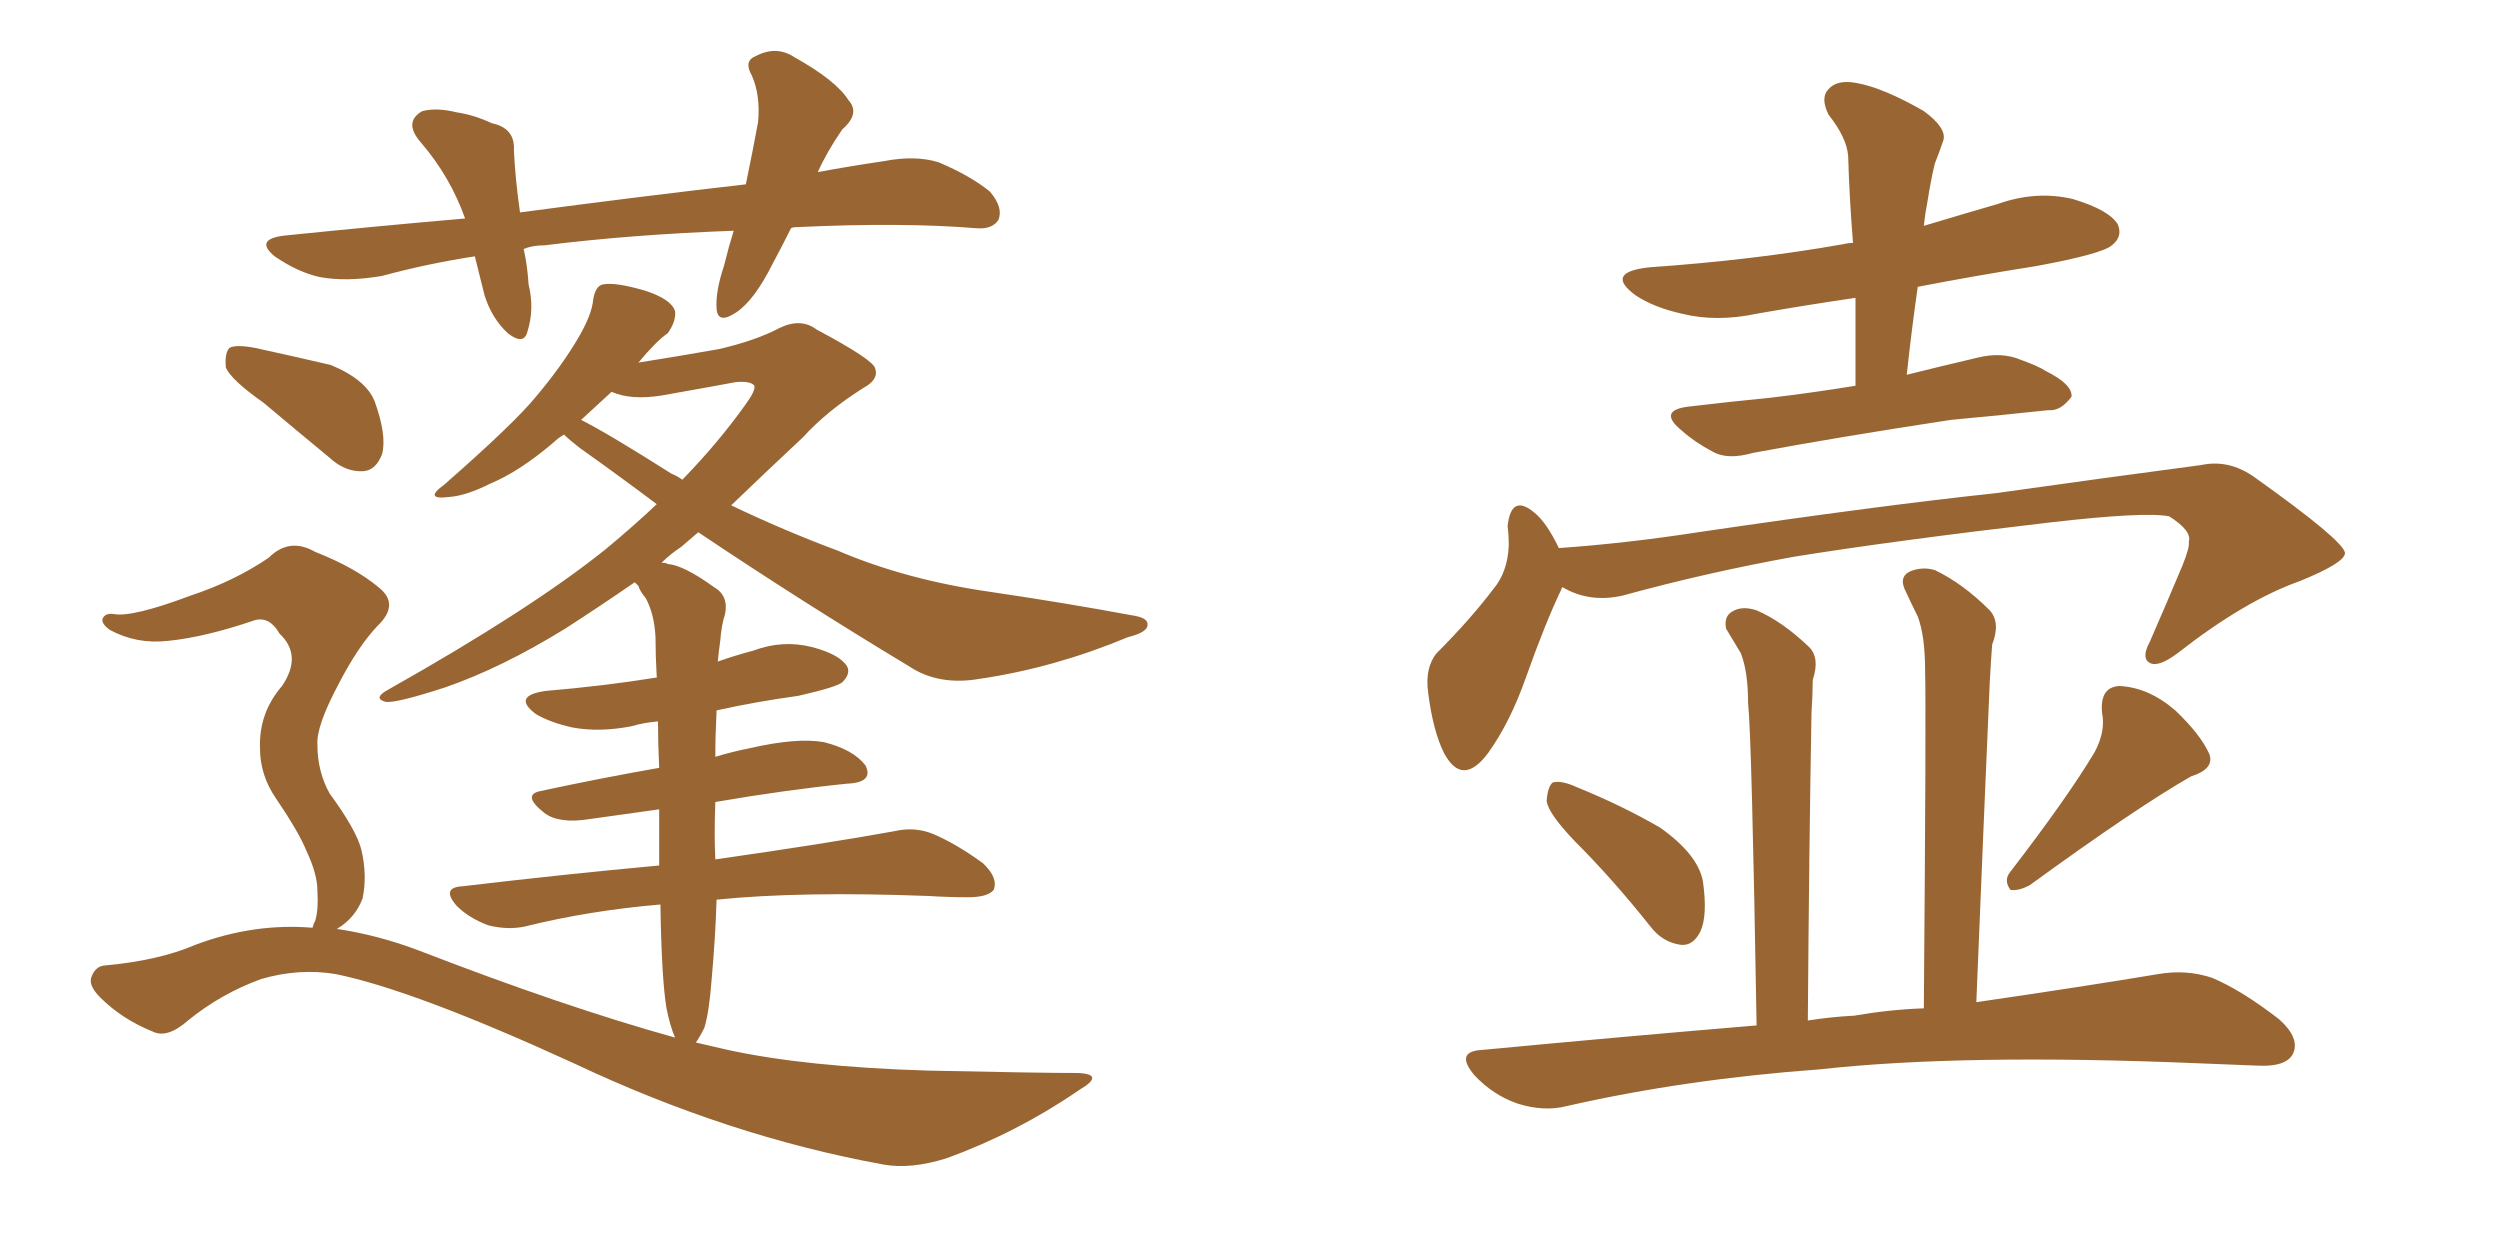 <svg xmlns="http://www.w3.org/2000/svg" xmlns:xlink="http://www.w3.org/1999/xlink" width="300" height="150"><path fill="#996633" padding="10" d="M94.92 27.39L94.92 27.39Q93.75 29.74 92.72 31.64L92.72 31.64Q90.53 36.04 88.33 37.50L88.33 37.50Q86.13 38.96 85.99 37.06L85.99 37.06Q85.84 35.01 86.87 31.93L86.87 31.93Q87.45 29.59 88.04 27.69L88.04 27.69Q75.88 28.13 65.33 29.44L65.33 29.44Q63.87 29.44 62.84 29.88L62.84 29.88Q63.28 31.79 63.43 34.13L63.43 34.13Q64.16 37.06 63.28 39.84L63.28 39.84Q62.84 41.46 60.94 39.99L60.94 39.99Q59.03 38.23 58.15 35.45L58.15 35.45Q57.57 33.11 56.98 30.76L56.98 30.76Q51.27 31.64 45.85 33.11L45.85 33.11Q41.60 33.84 38.38 33.25L38.38 33.25Q35.74 32.67 32.96 30.76L32.96 30.76Q30.47 28.71 34.13 28.27L34.13 28.27Q45.56 27.10 55.81 26.22L55.81 26.22Q54.05 21.24 50.54 17.14L50.54 17.14Q48.34 14.65 50.68 13.33L50.68 13.33Q52.44 12.89 54.79 13.48L54.79 13.48Q56.84 13.77 59.03 14.79L59.03 14.79Q61.82 15.38 61.67 18.02L61.67 18.02Q61.82 21.39 62.40 25.49L62.40 25.49Q76.76 23.58 89.50 22.12L89.50 22.12Q90.38 17.87 90.97 14.65L90.97 14.65Q91.26 11.43 90.23 9.08L90.23 9.08Q89.21 7.32 90.67 6.74L90.67 6.74Q93.16 5.42 95.36 6.88L95.36 6.88Q100.34 9.67 101.81 12.01L101.81 12.01Q103.27 13.62 101.07 15.53L101.07 15.53Q99.17 18.31 98.14 20.65L98.14 20.65Q102.10 19.92 106.05 19.34L106.05 19.34Q109.86 18.60 112.65 19.48L112.65 19.48Q116.46 21.09 118.80 23.00L118.80 23.00Q120.41 24.90 119.82 26.37L119.82 26.37Q119.09 27.54 117.19 27.39L117.19 27.39Q108.25 26.66 95.80 27.25L95.80 27.25Q95.07 27.25 94.92 27.39ZM31.64 48.34L31.64 48.34Q27.69 45.56 27.10 44.09L27.10 44.09Q26.95 42.33 27.54 41.75L27.54 41.75Q28.27 41.31 30.62 41.75L30.62 41.75Q35.30 42.77 39.70 43.80L39.70 43.80Q43.95 45.56 44.97 48.19L44.97 48.19Q46.44 52.29 45.85 54.49L45.85 54.49Q45.12 56.40 43.65 56.54L43.65 56.54Q41.46 56.69 39.55 54.93L39.55 54.93Q35.30 51.42 31.64 48.34ZM37.50 111.33L37.50 111.33Q37.65 110.74 37.79 110.60L37.79 110.60Q38.23 109.28 38.09 106.93L38.09 106.93Q38.09 104.88 36.77 102.10L36.77 102.10Q35.89 99.90 33.11 95.80L33.11 95.80Q31.20 93.02 31.20 89.79L31.20 89.79Q31.05 85.55 33.84 82.32L33.84 82.32Q36.33 78.66 33.54 76.03L33.54 76.03Q32.37 73.97 30.62 74.41L30.62 74.41Q24.61 76.46 20.21 76.90L20.21 76.90Q16.41 77.34 13.18 75.59L13.18 75.59Q12.16 74.85 12.30 74.27L12.30 74.27Q12.60 73.54 13.62 73.68L13.62 73.68Q15.82 74.12 22.85 71.48L22.85 71.48Q28.13 69.73 32.23 66.94L32.23 66.94Q34.72 64.45 37.79 66.21L37.79 66.21Q42.63 68.12 45.41 70.46L45.41 70.46Q48.05 72.51 45.26 75.15L45.26 75.15Q42.92 77.64 40.58 82.18L40.58 82.18Q37.94 87.16 38.09 89.36L38.09 89.36Q38.09 92.58 39.55 95.21L39.55 95.21Q42.77 99.61 43.36 101.95L43.36 101.95Q44.09 105.03 43.51 107.81L43.51 107.81Q42.63 110.16 40.43 111.47L40.43 111.47Q45.41 112.21 50.39 114.11L50.39 114.11Q67.82 120.85 81.01 124.51L81.01 124.51Q80.42 123.19 79.98 121.00L79.98 121.00Q79.39 117.48 79.25 108.54L79.25 108.54Q70.61 109.28 62.99 111.18L62.99 111.18Q60.94 111.62 58.59 111.04L58.59 111.04Q56.25 110.16 54.79 108.69L54.79 108.69Q52.88 106.49 55.52 106.35L55.52 106.35Q67.97 104.88 79.10 103.86L79.10 103.86Q79.10 100.20 79.10 97.12L79.10 97.12Q74.85 97.71 70.75 98.29L70.75 98.29Q67.09 98.88 65.33 97.56L65.33 97.56Q62.55 95.36 64.89 94.92L64.89 94.92Q71.63 93.46 79.10 92.14L79.10 92.14Q78.96 89.21 78.96 86.57L78.96 86.57Q77.20 86.72 75.73 87.16L75.73 87.16Q71.92 87.89 68.70 87.30L68.70 87.30Q66.06 86.72 64.31 85.69L64.31 85.69Q61.38 83.50 65.48 82.91L65.48 82.91Q72.51 82.32 78.81 81.30L78.81 81.30Q78.66 78.66 78.66 76.46L78.66 76.46Q78.52 73.68 77.49 71.78L77.49 71.78Q76.76 70.90 76.61 70.31L76.61 70.31Q76.32 70.02 76.17 69.87L76.17 69.87Q71.92 72.80 67.82 75.44L67.82 75.44Q60.21 80.13 53.47 82.47L53.47 82.47Q47.61 84.38 46.29 84.23L46.29 84.23Q44.68 83.79 46.58 82.76L46.58 82.76Q63.72 73.10 72.66 65.92L72.66 65.92Q76.03 63.13 78.81 60.50L78.81 60.50Q74.12 56.98 69.58 53.76L69.58 53.76Q68.26 52.73 67.68 52.15L67.68 52.15Q66.94 52.59 66.50 53.03L66.50 53.03Q62.40 56.54 58.89 58.01L58.89 58.01Q55.96 59.47 54.05 59.62L54.05 59.62Q50.68 60.06 53.32 58.15L53.32 58.15Q61.67 50.83 64.31 47.61L64.31 47.61Q67.38 43.95 69.29 40.72L69.29 40.72Q71.04 37.79 71.19 35.89L71.19 35.89Q71.48 34.28 72.36 34.13L72.36 34.13Q73.83 33.84 77.34 34.86L77.34 34.86Q80.57 35.89 81.01 37.35L81.01 37.35Q81.15 38.53 80.13 39.99L80.13 39.99Q78.81 40.87 76.61 43.51L76.61 43.51Q81.30 42.77 86.28 41.89L86.28 41.89Q90.67 40.87 93.46 39.40L93.46 39.40Q96.09 38.09 98.00 39.55L98.00 39.55Q104.88 43.21 105.03 44.24L105.03 44.24Q105.47 45.56 103.56 46.58L103.56 46.58Q99.17 49.37 96.39 52.44L96.39 52.44Q91.85 56.69 87.74 60.64L87.74 60.64Q94.19 63.72 100.49 66.06L100.49 66.06Q108.69 69.58 118.95 71.04L118.95 71.04Q127.88 72.36 135.79 73.83L135.79 73.83Q137.84 74.12 137.70 75L137.70 75Q137.70 75.88 135.35 76.46L135.35 76.46Q126.56 80.13 117.63 81.45L117.63 81.45Q112.65 82.32 109.13 79.98L109.13 79.98Q96.24 72.22 83.79 63.87L83.79 63.87Q82.76 64.75 81.74 65.63L81.74 65.63Q80.42 66.50 79.39 67.53L79.39 67.53Q79.98 67.53 80.13 67.68L80.13 67.68Q82.03 67.82 85.69 70.46L85.69 70.46Q87.45 71.48 87.01 73.68L87.01 73.68Q86.57 75 86.43 76.90L86.43 76.90Q86.28 77.93 86.13 79.39L86.13 79.39Q88.18 78.66 90.38 78.08L90.38 78.08Q93.90 76.76 97.41 77.64L97.41 77.64Q100.78 78.52 101.66 79.98L101.66 79.98Q102.10 80.86 101.07 81.88L101.07 81.88Q100.34 82.47 95.80 83.50L95.80 83.50Q90.53 84.23 85.99 85.25L85.99 85.25Q85.84 88.18 85.84 90.82L85.84 90.82Q87.74 90.23 89.94 89.79L89.94 89.79Q95.65 88.48 98.88 89.06L98.88 89.06Q102.39 89.94 103.86 91.85L103.86 91.85Q104.88 93.90 101.66 94.04L101.66 94.04Q94.34 94.78 85.84 96.24L85.84 96.24Q85.69 100.34 85.84 103.13L85.84 103.13Q99.17 101.22 107.23 99.76L107.23 99.76Q109.72 99.17 111.91 100.05L111.91 100.05Q114.70 101.22 117.92 103.56L117.92 103.56Q119.82 105.32 119.24 106.79L119.24 106.79Q118.51 107.67 116.16 107.67L116.16 107.67Q113.82 107.67 111.47 107.52L111.47 107.52Q96.09 106.93 85.99 107.96L85.99 107.96Q85.84 112.65 85.40 117.48L85.40 117.48Q85.11 121.44 84.52 123.34L84.52 123.34Q83.94 124.51 83.50 125.10L83.50 125.10Q85.40 125.54 87.30 125.98L87.30 125.98Q96.68 128.03 111.33 128.47L111.33 128.47Q124.80 128.76 129.35 128.76L129.35 128.76Q132.71 128.91 129.49 130.81L129.49 130.81Q122.02 135.94 113.53 139.01L113.53 139.01Q109.28 140.33 106.05 139.75L106.05 139.75Q87.45 136.38 68.85 127.59L68.85 127.59Q49.66 118.80 40.28 116.89L40.28 116.89Q35.89 116.16 31.35 117.48L31.35 117.48Q26.51 119.24 22.56 122.46L22.56 122.46Q20.07 124.66 18.31 123.78L18.31 123.78Q14.65 122.31 12.01 119.68L12.01 119.68Q10.55 118.21 10.99 117.19L10.99 117.19Q11.43 116.02 12.45 115.87L12.45 115.87Q19.04 115.28 23.44 113.38L23.44 113.38Q30.47 110.74 37.50 111.33ZM80.57 56.84L80.57 56.84L80.57 56.84Q81.30 57.13 81.88 57.57L81.88 57.57Q86.28 53.03 89.50 48.49L89.50 48.49Q90.67 46.88 90.53 46.29L90.53 46.29Q90.09 45.70 88.33 45.85L88.33 45.85Q84.38 46.58 79.39 47.46L79.39 47.46Q75.73 48.05 73.39 47.02L73.39 47.02Q71.63 48.63 69.73 50.39L69.73 50.39Q72.95 52.00 80.57 56.84ZM222.66 46.29L222.66 46.29Q222.66 40.72 222.66 35.74L222.66 35.74Q216.65 36.62 210.79 37.65L210.79 37.65Q205.96 38.67 201.86 37.65L201.86 37.65Q198.49 36.91 196.29 35.45L196.29 35.45Q192.48 32.67 197.90 32.08L197.90 32.08Q210.50 31.20 221.19 29.30L221.19 29.30Q221.78 29.15 222.36 29.15L222.36 29.15Q221.92 23.73 221.78 18.75L221.78 18.75Q221.63 16.55 219.43 13.77L219.43 13.77Q218.41 11.72 219.43 10.69L219.43 10.69Q220.46 9.52 222.80 9.96L222.80 9.96Q226.03 10.55 230.86 13.33L230.86 13.33Q233.64 15.38 233.20 16.85L233.20 16.85Q232.76 18.16 232.18 19.63L232.18 19.63Q231.74 21.39 231.30 24.17L231.30 24.17Q231.01 25.63 230.86 27.10L230.86 27.10Q235.25 25.78 239.79 24.46L239.79 24.46Q244.34 22.85 248.73 23.88L248.73 23.88Q253.13 25.20 254.15 26.95L254.15 26.95Q254.74 28.42 253.42 29.44L253.42 29.44Q252.25 30.47 244.34 31.93L244.34 31.93Q236.87 33.11 230.13 34.42L230.13 34.42Q229.39 39.55 228.81 44.97L228.81 44.97Q232.91 43.95 237.30 42.92L237.30 42.92Q240.23 42.19 242.58 43.21L242.58 43.21Q244.63 43.95 245.51 44.53L245.51 44.53Q248.73 46.14 248.58 47.61L248.58 47.61Q247.27 49.37 245.80 49.22L245.80 49.22Q240.38 49.80 234.08 50.39L234.08 50.39Q220.61 52.44 210.35 54.35L210.35 54.35Q207.28 55.22 205.52 54.20L205.52 54.20Q203.32 53.03 201.86 51.71L201.86 51.71Q198.78 49.22 202.73 48.78L202.73 48.78Q207.71 48.19 212.26 47.75L212.26 47.75Q217.24 47.17 222.66 46.29ZM187.50 70.46L187.50 70.46Q187.35 70.61 187.35 70.75L187.35 70.75Q185.45 74.71 183.11 81.30L183.11 81.30Q181.20 86.72 178.56 90.38L178.56 90.38Q175.49 94.48 173.29 90.38L173.29 90.38Q171.97 87.74 171.39 83.20L171.39 83.20Q170.95 80.13 172.41 78.37L172.41 78.37Q176.37 74.41 179.15 70.75L179.15 70.75Q180.91 68.70 181.05 65.48L181.05 65.48Q181.05 64.16 180.91 63.13L180.91 63.13Q181.35 59.18 184.13 61.52L184.13 61.52Q185.60 62.70 187.06 65.77L187.06 65.77Q195.26 65.19 203.76 63.87L203.76 63.87Q225.73 60.64 239.50 59.18L239.50 59.18Q252.98 57.28 264.11 55.81L264.11 55.81Q267.48 55.08 270.56 57.28L270.56 57.28Q281.25 64.89 281.40 66.36L281.40 66.36Q281.40 67.53 275.98 69.73L275.98 69.73Q269.38 72.07 261.33 78.37L261.33 78.37Q258.98 80.13 257.96 79.54L257.96 79.54Q256.93 78.96 257.96 77.05L257.96 77.05Q260.01 72.36 261.91 67.82L261.91 67.82Q262.79 65.63 262.65 65.04L262.65 65.04Q263.09 63.72 260.30 61.96L260.30 61.96Q257.37 61.38 245.95 62.70L245.95 62.70Q227.20 64.89 215.33 66.80L215.33 66.80Q204.79 68.70 194.68 71.48L194.68 71.48Q190.72 72.36 187.50 70.46ZM188.96 100.93L188.96 100.93Q185.74 97.56 185.60 96.09L185.60 96.09Q185.74 94.34 186.33 93.90L186.33 93.90Q187.35 93.60 189.26 94.48L189.26 94.48Q194.68 96.68 199.22 99.32L199.22 99.32Q203.76 102.54 204.35 105.76L204.35 105.76Q204.93 109.86 204.05 111.77L204.05 111.77Q203.17 113.53 201.71 113.38L201.71 113.38Q199.51 113.09 198.05 111.18L198.05 111.18Q193.51 105.47 188.96 100.93ZM251.37 90.23L251.37 90.23Q252.69 87.74 252.25 85.55L252.25 85.55Q251.95 82.47 254.30 82.32L254.30 82.32Q257.81 82.47 261.04 85.25L261.04 85.25Q264.11 88.18 265.14 90.53L265.14 90.53Q265.72 92.29 262.94 93.16L262.94 93.16Q256.49 96.83 243.60 106.20L243.60 106.20Q242.29 106.93 241.26 106.79L241.26 106.79Q240.38 105.62 241.26 104.59L241.26 104.59Q248.14 95.65 251.37 90.23ZM230.86 121.00L230.86 121.00L230.86 121.00Q231.15 84.96 231.01 80.42L231.01 80.42Q231.01 76.32 230.13 73.97L230.13 73.97Q229.39 72.51 228.52 70.61L228.52 70.61Q227.93 69.14 229.25 68.55L229.25 68.55Q230.71 67.97 232.18 68.41L232.18 68.41Q235.55 70.02 238.77 73.24L238.77 73.24Q240.09 74.71 239.06 77.34L239.06 77.34Q238.92 79.10 238.77 81.88L238.77 81.88Q238.04 98.58 237.16 120.26L237.16 120.26Q250.20 118.36 258.98 116.89L258.98 116.89Q262.35 116.31 265.43 117.33L265.43 117.33Q268.95 118.80 273.49 122.31L273.49 122.31Q276.12 124.66 275.10 126.56L275.10 126.56Q274.22 128.03 271.00 127.88L271.00 127.88Q267.63 127.73 263.67 127.59L263.67 127.59Q235.55 126.42 218.41 128.32L218.41 128.32Q202.29 129.49 188.09 132.71L188.09 132.71Q185.30 133.45 182.08 132.42L182.08 132.42Q179.15 131.40 176.95 129.05L176.95 129.05Q174.46 126.12 177.98 125.98L177.98 125.98Q194.97 124.37 210.79 123.05L210.79 123.05Q210.21 88.33 209.77 84.38L209.77 84.38Q209.77 80.57 208.89 78.37L208.89 78.37Q208.01 76.90 207.13 75.44L207.13 75.44Q206.84 73.97 207.86 73.39L207.86 73.39Q209.03 72.66 210.79 73.24L210.79 73.24Q213.87 74.56 217.09 77.64L217.09 77.64Q218.41 78.96 217.53 81.59L217.53 81.59Q217.53 83.20 217.38 85.55L217.38 85.55Q217.09 101.66 216.94 122.46L216.94 122.46Q219.73 122.02 222.51 121.88L222.51 121.88Q226.76 121.14 230.86 121.00Z"/></svg>